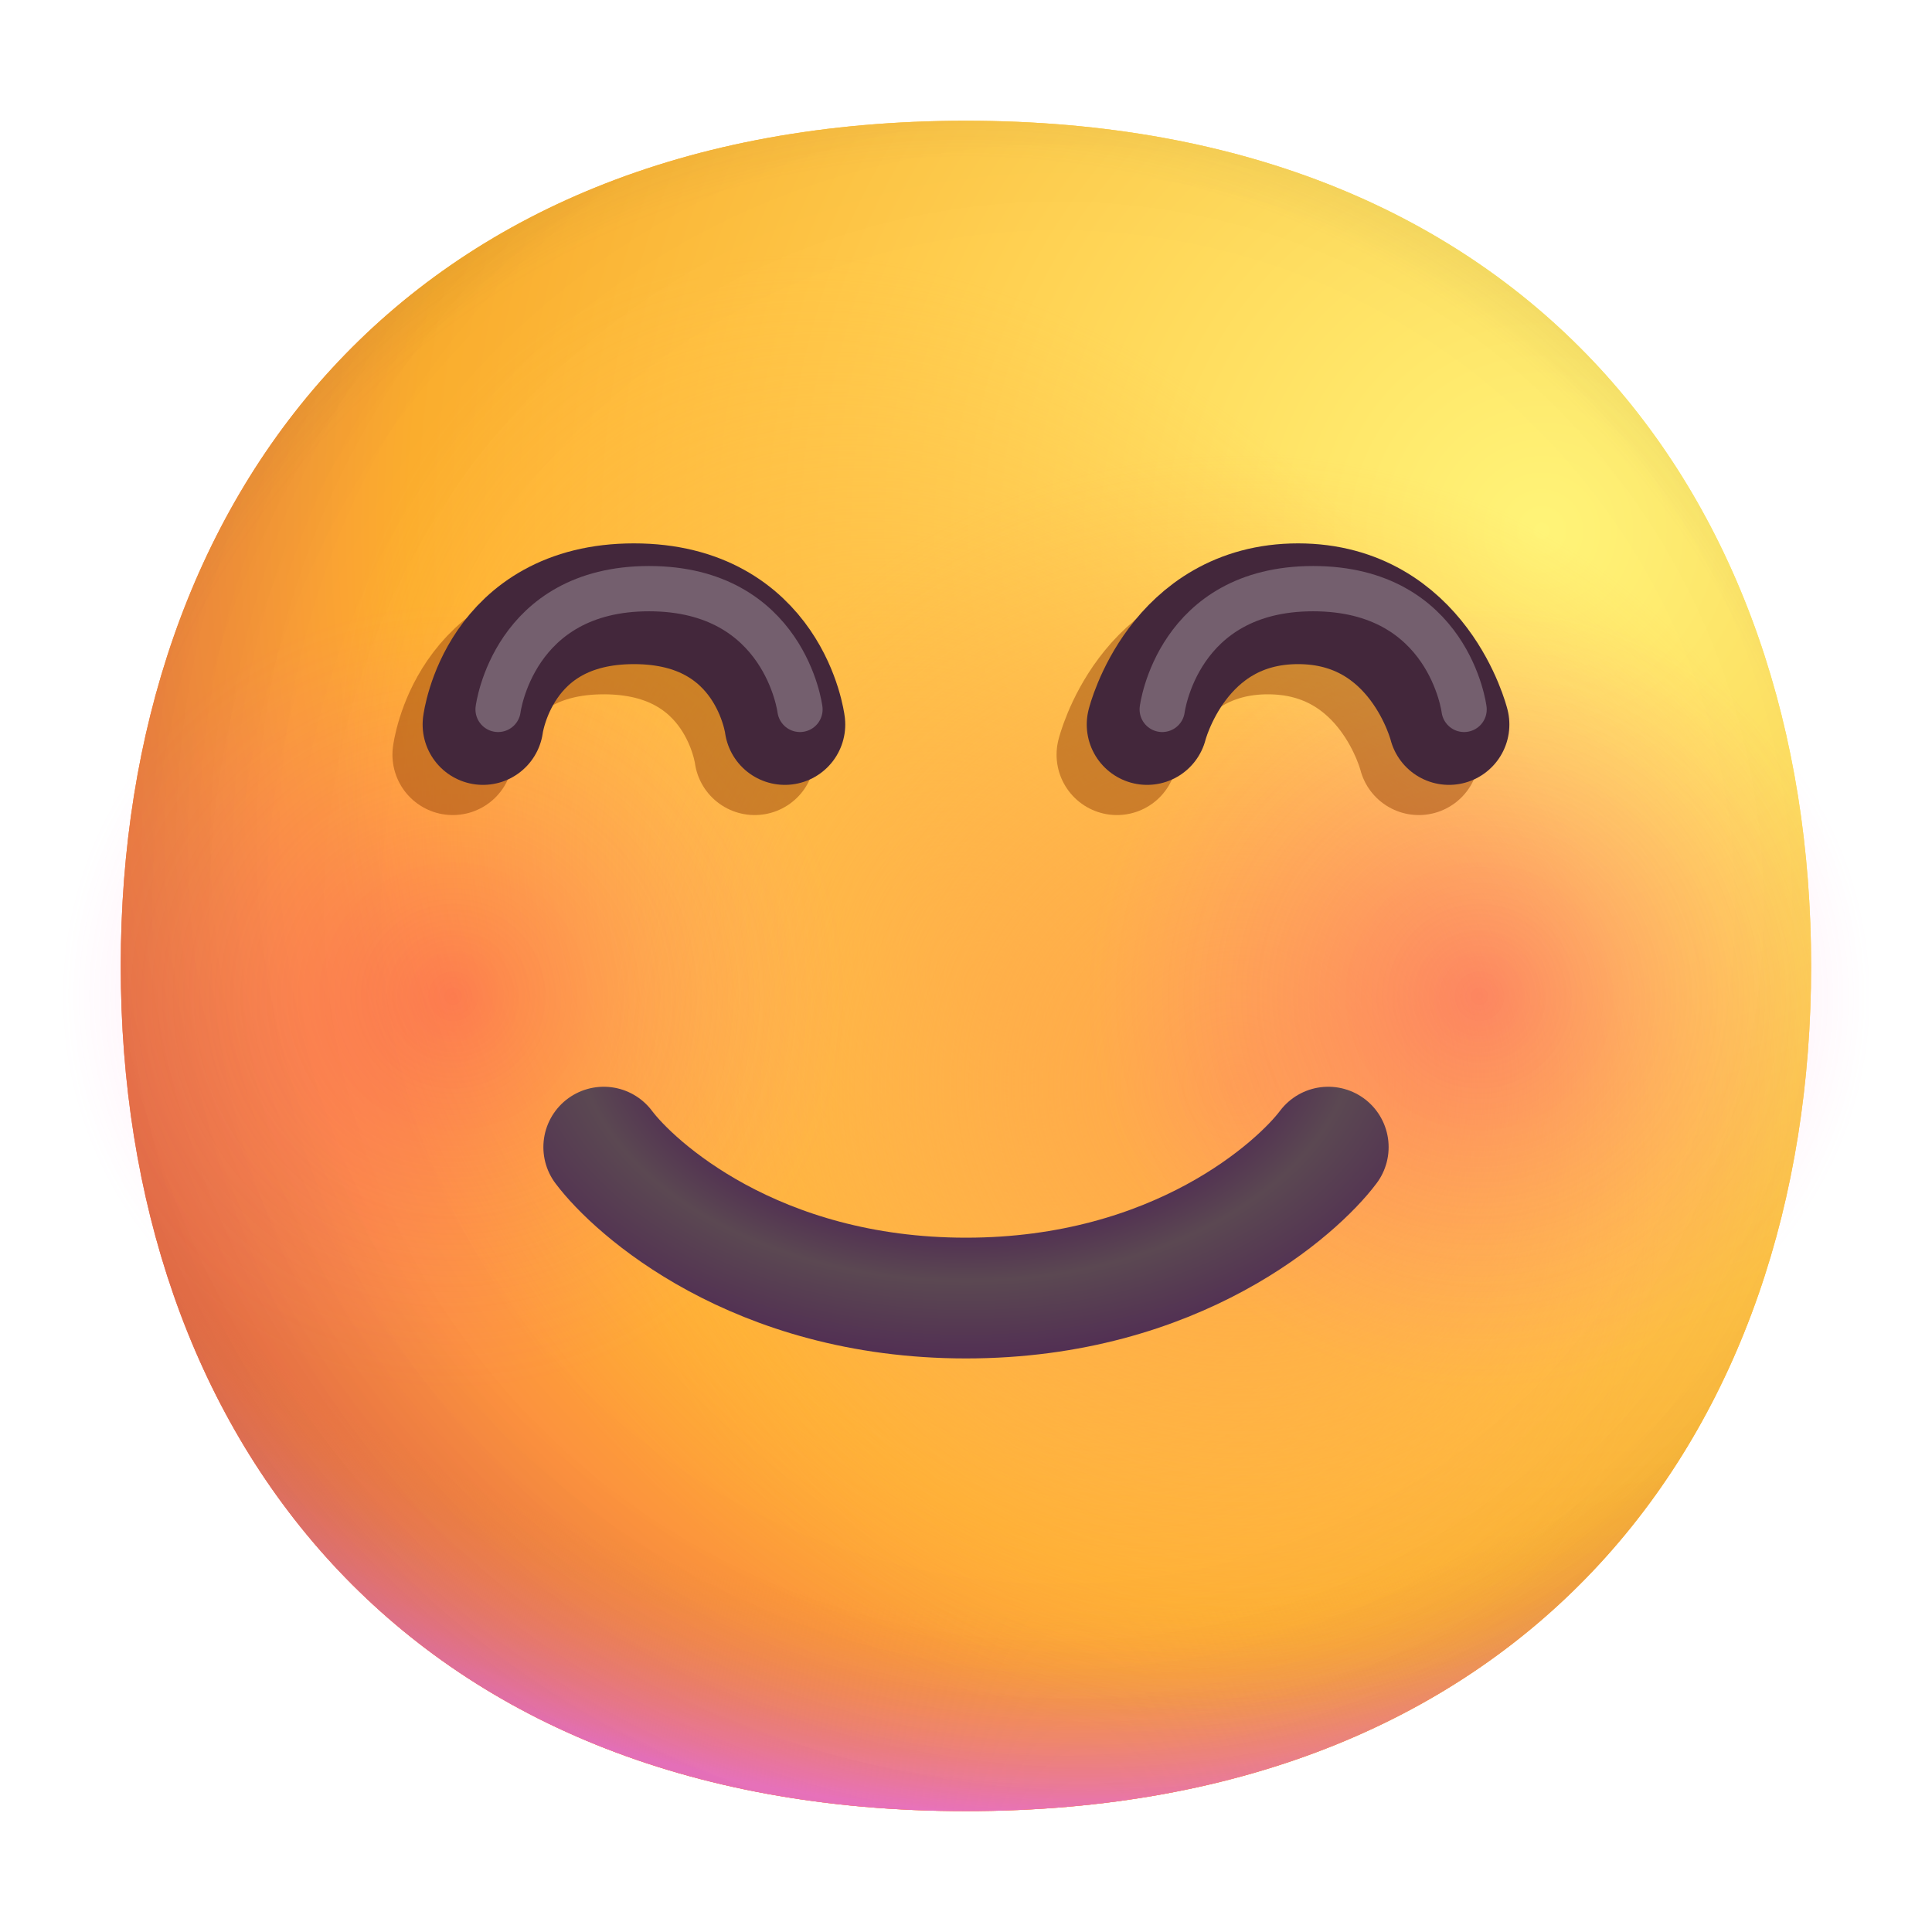 <svg xmlns="http://www.w3.org/2000/svg" width="64" height="64" viewBox="0 0 32 32"><g fill="none"><g clip-path="url(#f2344idf)"><path fill="url(#f2344id0)" d="M15.999 29.998c9.334 0 13.999-6.268 13.999-14c0-7.73-4.665-13.998-14-13.998C6.665 2 2 8.268 2 15.999s4.664 13.999 13.999 13.999"/><path fill="url(#f2344id1)" d="M15.999 29.998c9.334 0 13.999-6.268 13.999-14c0-7.73-4.665-13.998-14-13.998C6.665 2 2 8.268 2 15.999s4.664 13.999 13.999 13.999"/><path fill="url(#f2344id2)" d="M15.999 29.998c9.334 0 13.999-6.268 13.999-14c0-7.73-4.665-13.998-14-13.998C6.665 2 2 8.268 2 15.999s4.664 13.999 13.999 13.999"/><path fill="url(#f2344id3)" fill-opacity="0.6" d="M15.999 29.998c9.334 0 13.999-6.268 13.999-14c0-7.73-4.665-13.998-14-13.998C6.665 2 2 8.268 2 15.999s4.664 13.999 13.999 13.999"/><path fill="url(#f2344id4)" d="M15.999 29.998c9.334 0 13.999-6.268 13.999-14c0-7.73-4.665-13.998-14-13.998C6.665 2 2 8.268 2 15.999s4.664 13.999 13.999 13.999"/><path fill="url(#f2344id5)" d="M15.999 29.998c9.334 0 13.999-6.268 13.999-14c0-7.73-4.665-13.998-14-13.998C6.665 2 2 8.268 2 15.999s4.664 13.999 13.999 13.999"/><path fill="url(#f2344id6)" d="M15.999 29.998c9.334 0 13.999-6.268 13.999-14c0-7.73-4.665-13.998-14-13.998C6.665 2 2 8.268 2 15.999s4.664 13.999 13.999 13.999"/><path fill="url(#f2344id7)" d="M15.999 29.998c9.334 0 13.999-6.268 13.999-14c0-7.73-4.665-13.998-14-13.998C6.665 2 2 8.268 2 15.999s4.664 13.999 13.999 13.999"/><path fill="url(#f2344id8)" d="M7.5 23a6.5 6.5 0 1 0 0-13a6.5 6.5 0 0 0 0 13" opacity="0.5"/><path fill="url(#f2344id9)" d="M24.5 23a6.5 6.5 0 1 0 0-13a6.5 6.5 0 0 0 0 13" opacity="0.5"/><g filter="url(#f2344idb)" opacity="0.5"><path stroke="#9a4609" stroke-linecap="round" stroke-width="2" d="M7.5 12.5s.25-2 2.5-2s2.5 2 2.5 2"/></g><g filter="url(#f2344idc)" opacity="0.5"><path stroke="#9a4609" stroke-linecap="round" stroke-width="2" d="M18.5 12.5s.5-2 2.5-2s2.5 2 2.5 2"/></g><path stroke="#43273b" stroke-linecap="round" stroke-linejoin="round" stroke-width="2" d="M8 12s.25-2 2.5-2s2.5 2 2.5 2"/><g filter="url(#f2344idd)" opacity="0.26"><path stroke="#fff" stroke-linecap="round" stroke-linejoin="round" stroke-width="0.75" d="M8.25 11.75s.25-2 2.5-2s2.5 2 2.5 2"/></g><path stroke="#43273b" stroke-linecap="round" stroke-linejoin="round" stroke-width="2" d="M19 12s.5-2 2.5-2s2.5 2 2.5 2"/><g filter="url(#f2344ide)" opacity="0.26"><path stroke="#fff" stroke-linecap="round" stroke-linejoin="round" stroke-width="0.75" d="M19.25 11.75s.25-2 2.5-2s2.5 2 2.5 2"/></g><path stroke="url(#f2344ida)" stroke-linecap="round" stroke-width="2" d="M10 19c.5.667 2.5 2.5 6 2.5s5.5-1.833 6-2.5"/></g><defs><radialGradient id="f2344id0" cx="0" cy="0" r="1" gradientTransform="rotate(132.839 10.786 10.065)scale(37.503)" gradientUnits="userSpaceOnUse"><stop stop-color="#fff478"/><stop offset=".475" stop-color="#ffb02e"/><stop offset="1" stop-color="#f70a8d"/></radialGradient><radialGradient id="f2344id1" cx="0" cy="0" r="1" gradientTransform="rotate(131.878 10.74 10.193)scale(38.949)" gradientUnits="userSpaceOnUse"><stop stop-color="#fff478"/><stop offset=".475" stop-color="#ffb02e"/><stop offset="1" stop-color="#f70a8d"/></radialGradient><radialGradient id="f2344id2" cx="0" cy="0" r="1" gradientTransform="rotate(101.31 2.876 12.808)scale(17.847 22.858)" gradientUnits="userSpaceOnUse"><stop offset=".788" stop-color="#f59639" stop-opacity="0"/><stop offset=".973" stop-color="#ff7dce"/></radialGradient><radialGradient id="f2344id3" cx="0" cy="0" r="1" gradientTransform="matrix(-29 29 -29 -29 18 14)" gradientUnits="userSpaceOnUse"><stop offset=".315" stop-opacity="0"/><stop offset="1"/></radialGradient><radialGradient id="f2344id4" cx="0" cy="0" r="1" gradientTransform="rotate(77.692 -2.555 18.434)scale(28.147)" gradientUnits="userSpaceOnUse"><stop offset=".508" stop-color="#7d6133" stop-opacity="0"/><stop offset="1" stop-color="#715b32"/></radialGradient><radialGradient id="f2344id5" cx="0" cy="0" r="1" gradientTransform="matrix(7.5 11 -7.973 5.436 16.5 16.5)" gradientUnits="userSpaceOnUse"><stop stop-color="#ffb849"/><stop offset="1" stop-color="#ffb847" stop-opacity="0"/></radialGradient><radialGradient id="f2344id6" cx="0" cy="0" r="1" gradientTransform="matrix(11.5 2 -2 11.5 20.5 18)" gradientUnits="userSpaceOnUse"><stop stop-color="#ffa64b"/><stop offset=".9" stop-color="#ffae46" stop-opacity="0"/></radialGradient><radialGradient id="f2344id7" cx="0" cy="0" r="1" gradientTransform="rotate(43.971 -9.827 29.173)scale(59.053)" gradientUnits="userSpaceOnUse"><stop offset=".185" stop-opacity="0"/><stop offset="1" stop-opacity="0.4"/></radialGradient><radialGradient id="f2344id8" cx="0" cy="0" r="1" gradientTransform="translate(7.505 16.501)scale(6.495)" gradientUnits="userSpaceOnUse"><stop stop-color="#f70a8d" stop-opacity="0.59"/><stop offset="1" stop-color="#ff6dc6" stop-opacity="0"/></radialGradient><radialGradient id="f2344id9" cx="0" cy="0" r="1" gradientTransform="translate(24.505 16.501)scale(6.495)" gradientUnits="userSpaceOnUse"><stop stop-color="#f70a8d" stop-opacity="0.59"/><stop offset="1" stop-color="#ff6dc6" stop-opacity="0"/></radialGradient><radialGradient id="f2344ida" cx="0" cy="0" r="1" gradientTransform="matrix(0 6 -9.184 0 16 17)" gradientUnits="userSpaceOnUse"><stop offset=".518" stop-color="#4e2553"/><stop offset=".703" stop-color="#5b4852"/><stop offset="1" stop-color="#4e2553"/><stop offset="1" stop-color="#4e2553"/></radialGradient><filter id="f2344idb" width="10" height="7" x="5" y="8" color-interpolation-filters="sRGB" filterUnits="userSpaceOnUse"><feFlood flood-opacity="0" result="BackgroundImageFix"/><feBlend in="SourceGraphic" in2="BackgroundImageFix" result="shape"/><feGaussianBlur result="effect1_foregroundBlur_23_436" stdDeviation=".75"/></filter><filter id="f2344idc" width="10.001" height="7" x="16" y="8" color-interpolation-filters="sRGB" filterUnits="userSpaceOnUse"><feFlood flood-opacity="0" result="BackgroundImageFix"/><feBlend in="SourceGraphic" in2="BackgroundImageFix" result="shape"/><feGaussianBlur result="effect1_foregroundBlur_23_436" stdDeviation=".75"/></filter><filter id="f2344idd" width="8.75" height="5.75" x="6.375" y="7.875" color-interpolation-filters="sRGB" filterUnits="userSpaceOnUse"><feFlood flood-opacity="0" result="BackgroundImageFix"/><feBlend in="SourceGraphic" in2="BackgroundImageFix" result="shape"/><feGaussianBlur result="effect1_foregroundBlur_23_436" stdDeviation=".75"/></filter><filter id="f2344ide" width="8.75" height="5.75" x="17.375" y="7.875" color-interpolation-filters="sRGB" filterUnits="userSpaceOnUse"><feFlood flood-opacity="0" result="BackgroundImageFix"/><feBlend in="SourceGraphic" in2="BackgroundImageFix" result="shape"/><feGaussianBlur result="effect1_foregroundBlur_23_436" stdDeviation=".75"/></filter><clipPath id="f2344idf"><path fill="#fff" d="M0 0h32v32H0z"/></clipPath></defs></g></svg>